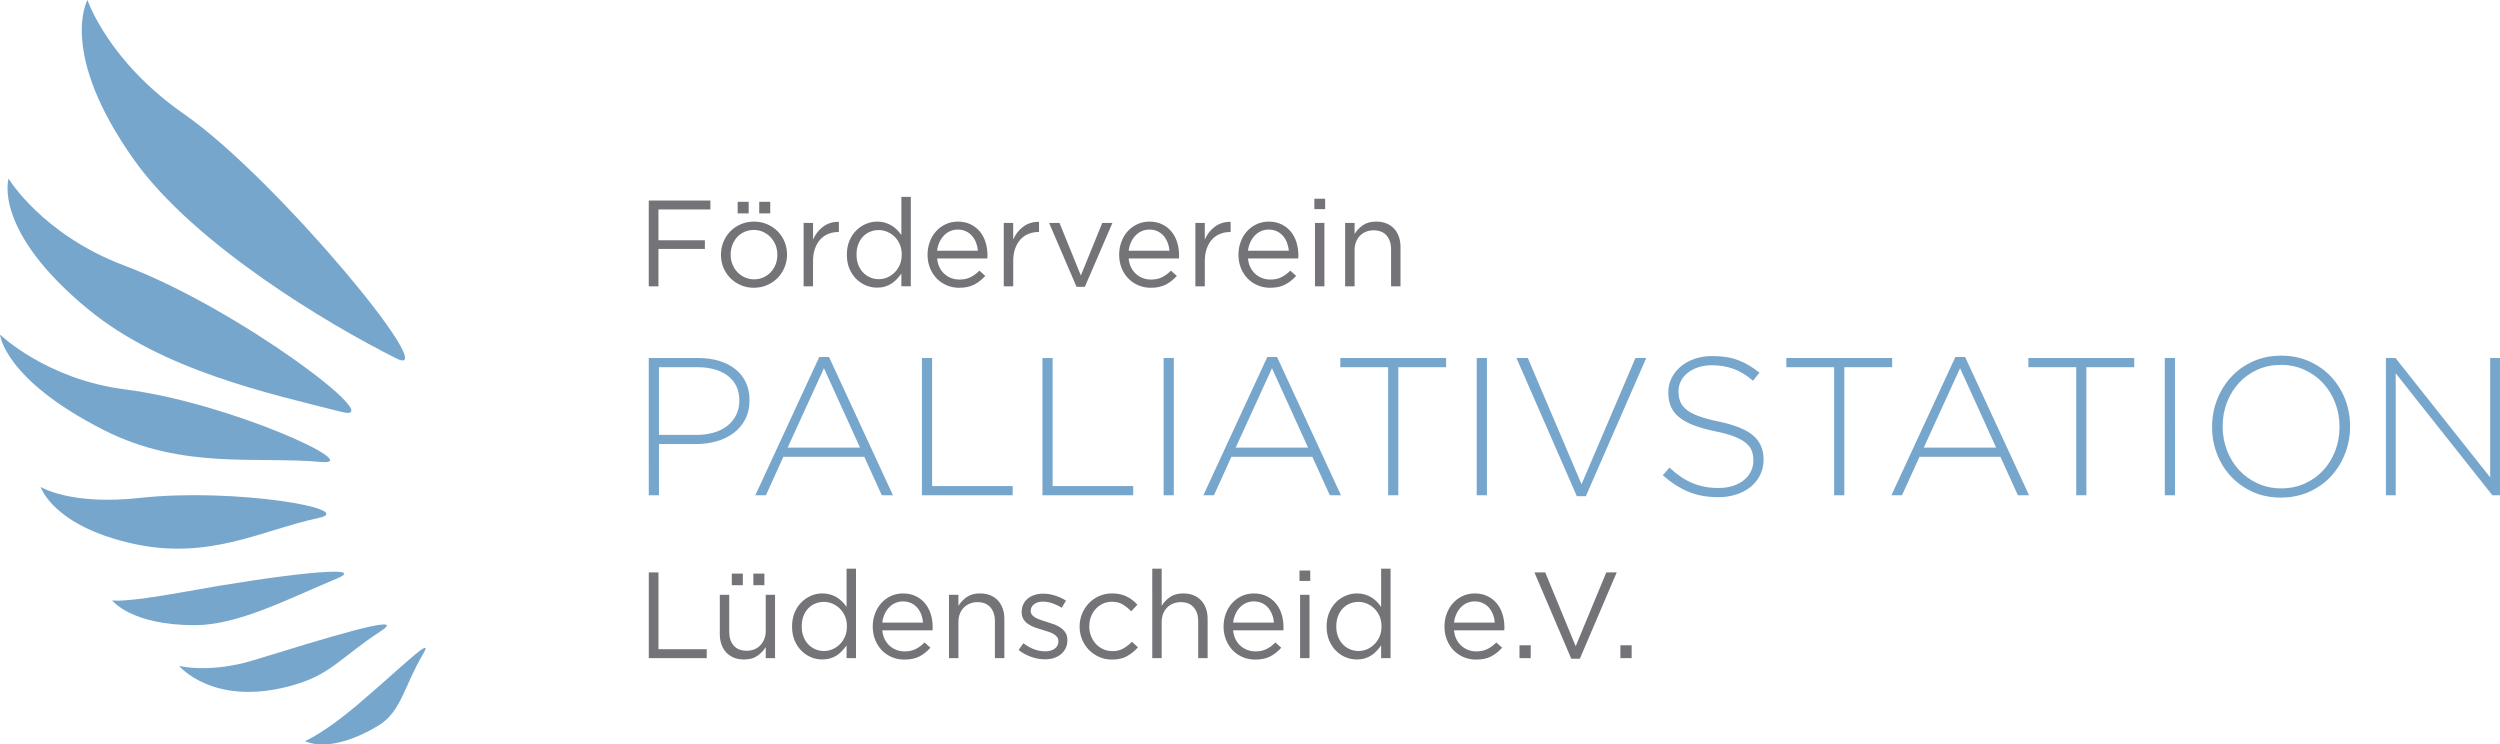 <?xml version="1.0" encoding="utf-8"?>
<!-- Generator: Adobe Illustrator 16.0.0, SVG Export Plug-In . SVG Version: 6.00 Build 0)  -->
<!DOCTYPE svg PUBLIC "-//W3C//DTD SVG 1.1//EN" "http://www.w3.org/Graphics/SVG/1.1/DTD/svg11.dtd">
<svg version="1.1" id="Ebene_1" xmlns:sketch="http://www.bohemiancoding.com/sketch/ns"
	 xmlns="http://www.w3.org/2000/svg" xmlns:xlink="http://www.w3.org/1999/xlink" x="0px" y="0px" width="340.158px"
	 height="101.291px" viewBox="-56.579 -16.645 340.158 101.291" enable-background="new -56.579 -16.645 340.158 101.291"
	 xml:space="preserve">
<title>Imported Layers</title>
<desc>Created with Sketch.</desc>
<g>
	<g>
		<path fill="#77A6CD" d="M-15.066,84.182c0,0,3.259,1.932,9.955-2.087c3.132-1.882,3.58-5.532,6.039-9.647
			c1.788-2.992-2.672,1.55-8.988,6.902C-12.488,83.103-15.066,84.182-15.066,84.182"/>
		<path fill="#77A6CD" d="M-32.21,73.956c0,0,4.558,5.525,14.994,2.772c5.656-1.488,6.759-3.782,12.459-7.503
			c4.147-2.7-8.372,1.222-17.316,3.96C-28.124,75.029-32.21,73.956-32.21,73.956"/>
		<path fill="#77A6CD" d="M-41.332,65.04c0,0,2.563,3.391,11.24,3.379c5.906-0.004,12.565-3.516,19.295-6.322
			c4.893-2.039-8.104-0.51-20.52,1.756C-39.994,65.435-41.332,65.04-41.332,65.04"/>
		<path fill="#77A6CD" d="M-51.051,49.6c0,0,1.629,5.308,12.58,7.734c10.37,2.301,17.585-1.87,25.224-3.5
			c5.554-1.185-11.464-4.147-24.322-2.729C-47.043,52.148-51.051,49.6-51.051,49.6"/>
		<path fill="#77A6CD" d="M-56.576,28.879c0,0,0.53,6.108,14.156,13.009c10.704,5.421,20.742,3.519,29.483,4.321
			c6.357,0.58-12.504-8.072-26.604-9.867C-50.28,34.978-56.576,28.879-56.576,28.879"/>
		<path fill="#77A6CD" d="M-55.413,7.657c0,0-2.214,7.037,10.798,17.753c10.222,8.418,24.926,11.549,34.526,13.993
			c6.773,1.725-14.057-14.072-29.574-19.915C-50.816,15.288-55.413,7.657-55.413,7.657"/>
		<path fill="#77A6CD" d="M-44.677-16.645c0,0-4.046,7.161,6.369,21.794c8.182,11.491,26.483,22.394,35.67,26.98
			C3.979,35.433-18.989,7.586-31.527-1.12C-41.907-8.332-44.677-16.645-44.677-16.645"/>
		<path fill="#747378" d="M31.694,72.901h7.887v-1.217h-6.567V61.233h-1.317v11.668H31.694z M42.992,62.983h1.5v-1.582h-1.5V62.983z
			 M45.924,62.983h1.503v-1.582h-1.503V62.983z M46.475,72.591c0.468-0.329,0.844-0.721,1.134-1.189v1.5h1.267v-8.614h-1.267v4.921
			c0,0.399-0.066,0.766-0.2,1.098s-0.314,0.615-0.542,0.854c-0.23,0.236-0.499,0.426-0.816,0.549c-0.318,0.129-0.66,0.19-1.024,0.19
			c-0.767,0-1.355-0.235-1.77-0.696c-0.41-0.465-0.616-1.096-0.616-1.897v-5.021h-1.282v5.353c0,0.508,0.076,0.975,0.226,1.4
			c0.15,0.418,0.368,0.785,0.65,1.087c0.284,0.308,0.627,0.544,1.034,0.711c0.405,0.168,0.867,0.249,1.391,0.249
			C45.4,73.083,46.008,72.919,46.475,72.591 M54.371,71.7c-0.368-0.156-0.687-0.375-0.967-0.664
			c-0.277-0.289-0.498-0.641-0.657-1.048c-0.16-0.411-0.242-0.874-0.242-1.386V68.57c0-0.524,0.082-0.991,0.242-1.401
			c0.159-0.41,0.379-0.758,0.65-1.042c0.272-0.285,0.592-0.501,0.957-0.649c0.367-0.152,0.762-0.228,1.185-0.228
			c0.398,0,0.785,0.081,1.158,0.243c0.372,0.164,0.706,0.387,1,0.677c0.294,0.288,0.527,0.637,0.7,1.04
			c0.171,0.407,0.257,0.857,0.257,1.357v0.033c0,0.499-0.087,0.951-0.257,1.358c-0.173,0.406-0.406,0.757-0.7,1.05
			c-0.294,0.291-0.628,0.523-1,0.684c-0.373,0.16-0.76,0.241-1.158,0.241C55.129,71.935,54.739,71.858,54.371,71.7 M56.396,72.932
			c0.329-0.098,0.626-0.236,0.893-0.411c0.267-0.179,0.508-0.388,0.726-0.62c0.218-0.233,0.413-0.478,0.594-0.729v1.73h1.283v-12.17
			h-1.283v5.204c-0.169-0.246-0.36-0.478-0.578-0.699c-0.216-0.226-0.458-0.42-0.722-0.586c-0.269-0.168-0.567-0.303-0.902-0.402
			c-0.331-0.097-0.699-0.152-1.1-0.152c-0.522,0-1.029,0.104-1.516,0.311c-0.488,0.204-0.927,0.503-1.316,0.884
			c-0.39,0.385-0.7,0.851-0.935,1.408c-0.232,0.559-0.349,1.187-0.349,1.885v0.031c0,0.717,0.118,1.345,0.349,1.895
			c0.234,0.547,0.545,1.02,0.935,1.397c0.39,0.389,0.828,0.682,1.316,0.881c0.488,0.196,0.995,0.296,1.516,0.296
			C55.705,73.083,56.07,73.034,56.396,72.932 M63.469,68.067c0.043-0.405,0.148-0.787,0.309-1.142
			c0.16-0.354,0.364-0.662,0.607-0.921c0.244-0.26,0.527-0.463,0.851-0.605c0.322-0.141,0.666-0.215,1.034-0.215
			c0.42,0,0.796,0.076,1.123,0.233c0.33,0.149,0.606,0.362,0.834,0.623c0.227,0.272,0.409,0.579,0.543,0.923
			c0.131,0.349,0.216,0.718,0.248,1.103L63.469,68.067L63.469,68.067z M70.305,69.117c0.011-0.101,0.016-0.187,0.016-0.261v-0.189
			c0-0.636-0.089-1.228-0.267-1.784c-0.18-0.554-0.438-1.038-0.784-1.448c-0.345-0.412-0.768-0.734-1.267-0.976
			c-0.5-0.236-1.066-0.36-1.701-0.36c-0.598,0-1.154,0.118-1.657,0.353c-0.507,0.229-0.943,0.552-1.31,0.96
			c-0.365,0.404-0.653,0.885-0.858,1.432c-0.205,0.549-0.31,1.138-0.31,1.76c0,0.667,0.114,1.277,0.343,1.833
			c0.229,0.558,0.538,1.028,0.924,1.429c0.39,0.391,0.847,0.697,1.369,0.914c0.522,0.216,1.078,0.322,1.668,0.322
			c0.821,0,1.51-0.146,2.066-0.439c0.556-0.294,1.049-0.687,1.481-1.176l-0.798-0.717c-0.355,0.367-0.749,0.66-1.178,0.881
			c-0.428,0.225-0.941,0.333-1.539,0.333c-0.378,0-0.74-0.061-1.086-0.19c-0.344-0.125-0.653-0.311-0.931-0.557
			c-0.279-0.242-0.508-0.544-0.685-0.9c-0.178-0.358-0.291-0.761-0.334-1.218H70.305z M72.542,72.901h1.283V67.98
			c0-0.401,0.064-0.765,0.192-1.102c0.126-0.328,0.307-0.611,0.542-0.85c0.233-0.243,0.509-0.425,0.824-0.548
			c0.317-0.133,0.658-0.197,1.025-0.197c0.766,0,1.355,0.234,1.766,0.702c0.41,0.469,0.617,1.097,0.617,1.893v5.026h1.286v-5.35
			c0-0.514-0.078-0.978-0.228-1.403c-0.148-0.421-0.365-0.785-0.647-1.092c-0.282-0.309-0.628-0.539-1.034-0.709
			c-0.405-0.165-0.87-0.253-1.393-0.253c-0.744,0-1.348,0.165-1.816,0.493c-0.465,0.329-0.844,0.727-1.133,1.194v-1.499h-1.283
			v8.614H72.542z M86.794,72.896c0.372-0.117,0.693-0.287,0.966-0.513c0.272-0.221,0.488-0.491,0.65-0.808
			c0.161-0.314,0.241-0.68,0.241-1.088v-0.035c0-0.389-0.08-0.72-0.241-0.983c-0.162-0.271-0.375-0.493-0.642-0.683
			c-0.266-0.191-0.563-0.346-0.891-0.469c-0.33-0.12-0.658-0.233-0.995-0.333c-0.287-0.092-0.566-0.179-0.832-0.268
			c-0.267-0.089-0.504-0.19-0.709-0.299c-0.206-0.112-0.37-0.241-0.492-0.394c-0.123-0.152-0.185-0.326-0.185-0.523v-0.034
			c0-0.355,0.15-0.654,0.45-0.892c0.3-0.24,0.704-0.359,1.216-0.359c0.423,0,0.854,0.074,1.293,0.226
			c0.438,0.154,0.857,0.351,1.256,0.609l0.584-0.97c-0.444-0.288-0.937-0.518-1.48-0.688c-0.544-0.174-1.087-0.262-1.617-0.262
			c-0.424,0-0.814,0.059-1.175,0.176c-0.361,0.117-0.676,0.282-0.935,0.498c-0.262,0.216-0.466,0.479-0.609,0.788
			c-0.144,0.302-0.217,0.636-0.217,1.003v0.036c0,0.398,0.086,0.73,0.259,0.997c0.172,0.27,0.395,0.49,0.666,0.666
			c0.273,0.177,0.581,0.324,0.917,0.446c0.339,0.111,0.675,0.221,1.009,0.323c0.279,0.079,0.546,0.161,0.808,0.251
			c0.262,0.087,0.49,0.189,0.691,0.306c0.201,0.117,0.358,0.253,0.477,0.408c0.115,0.155,0.175,0.342,0.175,0.552v0.033
			c0,0.422-0.168,0.756-0.501,1.002c-0.334,0.242-0.761,0.36-1.282,0.36c-0.513,0-1.02-0.089-1.524-0.28
			c-0.507-0.189-0.993-0.465-1.459-0.818l-0.651,0.918c0.49,0.389,1.051,0.694,1.683,0.924c0.634,0.229,1.263,0.344,1.885,0.344
			C86.018,73.068,86.421,73.011,86.794,72.896 M96.773,72.633c0.552-0.312,1.044-0.711,1.477-1.198l-0.817-0.766
			c-0.345,0.367-0.729,0.668-1.158,0.916c-0.429,0.246-0.918,0.364-1.474,0.364c-0.455,0-0.877-0.085-1.261-0.257
			c-0.382-0.172-0.715-0.41-1.001-0.719c-0.282-0.305-0.507-0.661-0.666-1.067c-0.16-0.403-0.241-0.841-0.241-1.306v-0.034
			c0-0.468,0.076-0.904,0.232-1.31c0.156-0.408,0.373-0.756,0.651-1.058c0.279-0.299,0.605-0.536,0.983-0.71
			c0.377-0.166,0.783-0.254,1.217-0.254c0.59,0,1.085,0.124,1.492,0.379c0.405,0.256,0.78,0.562,1.126,0.914l0.849-0.895
			c-0.198-0.211-0.415-0.412-0.65-0.602c-0.231-0.186-0.488-0.35-0.765-0.487c-0.28-0.145-0.583-0.25-0.917-0.328
			c-0.332-0.08-0.706-0.118-1.116-0.118c-0.632,0-1.221,0.124-1.759,0.36c-0.539,0.241-1.008,0.563-1.4,0.976
			c-0.396,0.41-0.701,0.892-0.927,1.434c-0.222,0.547-0.333,1.121-0.333,1.732v0.031c0,0.6,0.111,1.178,0.333,1.723
			c0.223,0.541,0.531,1.018,0.927,1.42c0.393,0.406,0.861,0.729,1.4,0.969c0.538,0.238,1.127,0.357,1.759,0.357
			C95.544,73.101,96.224,72.946,96.773,72.633 M100.202,72.901h1.282V67.98c0-0.401,0.065-0.765,0.193-1.102
			c0.127-0.328,0.308-0.611,0.539-0.85c0.235-0.243,0.51-0.425,0.827-0.548c0.314-0.133,0.657-0.197,1.025-0.197
			c0.767,0,1.355,0.234,1.766,0.702c0.412,0.469,0.617,1.097,0.617,1.893v5.026h1.283v-5.35c0-0.514-0.076-0.978-0.225-1.403
			c-0.152-0.421-0.367-0.785-0.651-1.092c-0.282-0.308-0.628-0.539-1.035-0.709c-0.404-0.165-0.868-0.253-1.392-0.253
			c-0.743,0-1.349,0.165-1.814,0.493c-0.468,0.329-0.845,0.727-1.135,1.194v-5.054h-1.282L100.202,72.901L100.202,72.901z
			 M111.205,68.067c0.042-0.405,0.147-0.787,0.307-1.142c0.16-0.354,0.364-0.662,0.608-0.921c0.246-0.26,0.527-0.463,0.853-0.605
			c0.319-0.141,0.665-0.215,1.033-0.215c0.422,0,0.799,0.076,1.124,0.233c0.327,0.149,0.607,0.362,0.833,0.623
			c0.23,0.272,0.408,0.579,0.544,0.923c0.135,0.349,0.216,0.718,0.249,1.103L111.205,68.067L111.205,68.067z M118.037,69.117
			c0.01-0.101,0.02-0.187,0.02-0.261v-0.189c0-0.636-0.091-1.228-0.268-1.784c-0.18-0.554-0.441-1.038-0.784-1.448
			c-0.343-0.412-0.769-0.734-1.268-0.976c-0.498-0.236-1.065-0.36-1.699-0.36c-0.6,0-1.151,0.118-1.658,0.353
			c-0.505,0.229-0.942,0.552-1.31,0.96c-0.366,0.404-0.652,0.885-0.857,1.432c-0.204,0.549-0.31,1.138-0.31,1.76
			c0,0.667,0.114,1.277,0.344,1.833c0.227,0.558,0.536,1.028,0.924,1.429c0.389,0.391,0.844,0.697,1.367,0.914
			c0.522,0.216,1.078,0.322,1.666,0.322c0.823,0,1.51-0.146,2.067-0.439c0.557-0.294,1.051-0.687,1.482-1.176l-0.801-0.717
			c-0.355,0.367-0.746,0.66-1.174,0.881c-0.427,0.225-0.942,0.333-1.541,0.333c-0.377,0-0.739-0.061-1.085-0.19
			c-0.344-0.125-0.655-0.311-0.931-0.557c-0.279-0.242-0.509-0.544-0.686-0.9c-0.177-0.358-0.29-0.761-0.332-1.218H118.037z
			 M120.315,72.901h1.282v-8.614h-1.282V72.901z M120.233,62.399h1.465v-1.417h-1.465V62.399z M127.107,71.7
			c-0.365-0.156-0.691-0.375-0.967-0.664c-0.279-0.289-0.495-0.641-0.658-1.048c-0.16-0.411-0.242-0.874-0.242-1.386V68.57
			c0-0.524,0.082-0.991,0.242-1.401c0.163-0.41,0.379-0.758,0.652-1.042c0.272-0.285,0.592-0.501,0.957-0.649
			c0.366-0.152,0.763-0.228,1.184-0.228c0.401,0,0.782,0.081,1.158,0.243c0.371,0.164,0.705,0.387,0.999,0.677
			c0.295,0.288,0.529,0.637,0.703,1.04c0.169,0.407,0.255,0.857,0.255,1.357v0.033c0,0.499-0.086,0.951-0.255,1.358
			c-0.174,0.406-0.408,0.757-0.703,1.05c-0.294,0.291-0.628,0.523-0.999,0.684c-0.376,0.16-0.759,0.241-1.158,0.241
			C127.863,71.935,127.475,71.858,127.107,71.7 M129.134,72.932c0.329-0.098,0.626-0.236,0.894-0.411
			c0.266-0.179,0.507-0.388,0.722-0.62c0.219-0.233,0.415-0.478,0.592-0.729v1.73h1.284v-12.17h-1.284v5.204
			c-0.165-0.246-0.357-0.478-0.572-0.699c-0.218-0.226-0.46-0.42-0.724-0.586c-0.271-0.168-0.57-0.303-0.901-0.402
			c-0.335-0.097-0.702-0.152-1.101-0.152c-0.522,0-1.03,0.104-1.518,0.311c-0.49,0.204-0.927,0.503-1.317,0.884
			c-0.388,0.385-0.698,0.851-0.932,1.408c-0.234,0.559-0.352,1.187-0.352,1.885v0.031c0,0.717,0.117,1.345,0.352,1.895
			c0.233,0.547,0.544,1.02,0.932,1.397c0.391,0.389,0.827,0.682,1.317,0.881c0.487,0.196,0.995,0.296,1.518,0.296
			C128.441,73.083,128.805,73.034,129.134,72.932 M141.258,68.067c0.046-0.405,0.149-0.787,0.311-1.142
			c0.161-0.354,0.362-0.662,0.607-0.921c0.244-0.26,0.528-0.463,0.849-0.605c0.325-0.141,0.668-0.215,1.032-0.215
			c0.426,0,0.798,0.076,1.127,0.233c0.331,0.149,0.605,0.362,0.837,0.623c0.226,0.272,0.408,0.579,0.539,0.923
			c0.134,0.349,0.218,0.718,0.25,1.103L141.258,68.067L141.258,68.067z M148.095,69.117c0.012-0.101,0.018-0.187,0.018-0.261v-0.189
			c0-0.636-0.093-1.228-0.27-1.784c-0.177-0.554-0.437-1.038-0.784-1.448c-0.344-0.412-0.765-0.734-1.268-0.976
			c-0.498-0.236-1.065-0.36-1.699-0.36c-0.599,0-1.153,0.118-1.659,0.353c-0.507,0.229-0.943,0.552-1.307,0.96
			c-0.367,0.404-0.655,0.885-0.858,1.432c-0.207,0.549-0.311,1.138-0.311,1.76c0,0.667,0.113,1.277,0.344,1.833
			c0.227,0.558,0.537,1.028,0.925,1.429c0.39,0.391,0.844,0.697,1.367,0.914c0.521,0.216,1.077,0.322,1.667,0.322
			c0.82,0,1.51-0.146,2.065-0.439c0.555-0.294,1.048-0.687,1.482-1.176l-0.8-0.717c-0.354,0.367-0.746,0.66-1.174,0.881
			c-0.428,0.225-0.944,0.333-1.542,0.333c-0.378,0-0.739-0.061-1.083-0.19c-0.343-0.125-0.657-0.311-0.934-0.557
			c-0.28-0.242-0.504-0.544-0.684-0.9c-0.179-0.358-0.288-0.761-0.335-1.218H148.095z M150.167,72.901h1.529v-1.748h-1.529V72.901z
			 M157.214,72.983h1.166l5.019-11.75h-1.418l-4.167,10.051l-4.146-10.051h-1.469L157.214,72.983z M163.896,72.901h1.533v-1.748
			h-1.533V72.901z"/>
		<path fill="#77A6CD" d="M33.081,42.525v-9.204h5.28c0.837,0,1.602,0.097,2.295,0.296c0.693,0.197,1.287,0.482,1.785,0.86
			c0.498,0.375,0.884,0.844,1.16,1.409c0.275,0.563,0.414,1.22,0.414,1.972v0.053c0,0.698-0.143,1.333-0.429,1.904
			c-0.282,0.573-0.678,1.06-1.187,1.463c-0.505,0.404-1.115,0.712-1.825,0.925c-0.711,0.215-1.504,0.324-2.374,0.324L33.081,42.525
			L33.081,42.525z M31.694,50.74h1.387v-6.964h5.042c0.978,0,1.907-0.125,2.786-0.372c0.883-0.25,1.653-0.622,2.32-1.122
			c0.666-0.495,1.195-1.117,1.587-1.866c0.391-0.745,0.587-1.608,0.587-2.587v-0.051c0-0.91-0.171-1.715-0.507-2.416
			c-0.337-0.702-0.813-1.298-1.428-1.785c-0.612-0.489-1.342-0.863-2.187-1.12c-0.845-0.256-1.783-0.388-2.814-0.388h-6.774
			L31.694,50.74L31.694,50.74z M50.594,44.255l4.934-10.799l4.909,10.799H50.594z M46.194,50.74h1.438l2.375-5.228h11.015
			l2.376,5.228h1.52l-8.694-18.806h-1.333L46.194,50.74z M68.86,50.74h12.35v-1.253H70.249V32.066H68.86V50.74z M85.261,50.74
			h12.347v-1.253H86.646V32.066h-1.386V50.74z M101.746,50.74h1.389V32.068h-1.389V50.74z M111.555,44.255l4.935-10.799
			l4.908,10.799H111.555z M107.154,50.74h1.441l2.375-5.228h11.014l2.372,5.228h1.521l-8.692-18.806h-1.334L107.154,50.74z
			 M132.292,50.74h1.388V33.321h6.506v-1.255h-14.4v1.253h6.507V50.74z M144.348,50.74h1.389V32.068h-1.389V50.74z M157.97,50.872
			h1.227l8.215-18.804h-1.466l-7.335,17.175l-7.309-17.175h-1.545L157.97,50.872z M179.685,50.629
			c0.756-0.246,1.403-0.595,1.946-1.037c0.544-0.443,0.972-0.982,1.279-1.615c0.314-0.629,0.47-1.32,0.47-2.065V45.86
			c0-1.371-0.482-2.461-1.442-3.271c-0.961-0.809-2.525-1.435-4.693-1.882c-1.104-0.228-2.011-0.478-2.721-0.743
			c-0.713-0.268-1.269-0.563-1.665-0.896c-0.401-0.329-0.678-0.691-0.829-1.095c-0.153-0.4-0.225-0.849-0.225-1.345v-0.056
			c0-0.478,0.106-0.934,0.319-1.358c0.214-0.43,0.521-0.801,0.92-1.122c0.397-0.318,0.879-0.573,1.441-0.759
			c0.557-0.187,1.186-0.281,1.88-0.281c1.028,0,1.993,0.159,2.894,0.479c0.898,0.32,1.792,0.864,2.679,1.628l0.88-1.094
			c-0.943-0.764-1.905-1.333-2.895-1.706c-0.985-0.372-2.153-0.562-3.507-0.562c-0.871,0-1.669,0.125-2.397,0.375
			c-0.73,0.251-1.364,0.597-1.896,1.042c-0.532,0.445-0.952,0.965-1.255,1.562c-0.3,0.595-0.451,1.238-0.451,1.933v0.053
			c0,0.714,0.112,1.345,0.345,1.896c0.229,0.547,0.6,1.034,1.104,1.449c0.509,0.42,1.16,0.784,1.962,1.097
			c0.801,0.31,1.761,0.583,2.882,0.812c1.065,0.214,1.938,0.45,2.613,0.708c0.674,0.258,1.213,0.548,1.612,0.867
			c0.399,0.32,0.675,0.675,0.825,1.066c0.152,0.393,0.229,0.836,0.229,1.334v0.053c0,0.533-0.117,1.028-0.347,1.481
			c-0.231,0.454-0.551,0.844-0.959,1.17c-0.409,0.333-0.907,0.589-1.494,0.775c-0.589,0.188-1.227,0.28-1.922,0.28
			c-0.694,0-1.332-0.055-1.919-0.171c-0.589-0.115-1.147-0.284-1.682-0.51c-0.531-0.221-1.049-0.505-1.558-0.851
			c-0.509-0.348-1.02-0.761-1.533-1.241l-0.908,1.042c1.117,0.994,2.278,1.74,3.476,2.238c1.204,0.496,2.549,0.746,4.043,0.746
			C178.098,51.005,178.926,50.878,179.685,50.629 M192.978,50.74h1.387V33.321h6.51v-1.255h-14.403v1.253h6.507V50.74z
			 M205.177,44.255l4.937-10.799l4.905,10.799H205.177z M200.776,50.74h1.438l2.378-5.228h11.013l2.374,5.228h1.521l-8.696-18.806
			h-1.333L200.776,50.74z M225.917,50.74h1.385V33.321h6.507v-1.255h-14.402v1.253h6.511V50.74z M237.97,50.74h1.387V32.068h-1.387
			V50.74z M250.618,49.135c-0.981-0.443-1.816-1.042-2.521-1.799c-0.701-0.754-1.254-1.644-1.653-2.665s-0.601-2.113-0.601-3.269
			V41.35c0-1.156,0.196-2.239,0.589-3.252c0.392-1.016,0.938-1.9,1.642-2.655c0.701-0.755,1.538-1.352,2.506-1.788
			c0.969-0.436,2.031-0.652,3.188-0.652c1.153,0,2.222,0.221,3.201,0.667c0.977,0.443,1.814,1.045,2.521,1.802
			c0.703,0.754,1.25,1.643,1.652,2.664c0.401,1.023,0.599,2.11,0.599,3.267v0.054c0,1.158-0.193,2.24-0.587,3.255
			c-0.392,1.014-0.938,1.897-1.641,2.654c-0.701,0.755-1.538,1.349-2.506,1.787c-0.972,0.435-2.034,0.651-3.188,0.651
			S251.595,49.582,250.618,49.135 M257.62,50.271c1.162-0.525,2.154-1.229,2.973-2.12c0.818-0.888,1.455-1.915,1.906-3.08
			c0.456-1.165,0.682-2.388,0.682-3.668c0.02-0.017,0.02-0.035,0-0.053c0-1.279-0.222-2.498-0.665-3.655
			c-0.444-1.155-1.078-2.17-1.894-3.052c-0.819-0.881-1.805-1.583-2.961-2.107c-1.157-0.524-2.436-0.788-3.842-0.788
			c-1.424,0-2.714,0.264-3.865,0.788c-1.158,0.524-2.143,1.231-2.963,2.121c-0.818,0.888-1.456,1.917-1.906,3.081
			c-0.454,1.162-0.681,2.386-0.681,3.665v0.054c0,1.281,0.22,2.498,0.667,3.655c0.443,1.157,1.073,2.171,1.893,3.052
			c0.819,0.884,1.803,1.582,2.946,2.107c1.147,0.525,2.433,0.787,3.855,0.787C255.169,51.06,256.456,50.796,257.62,50.271
			 M268.056,50.74h1.334V34.149l13.147,16.591h1.04V32.066h-1.333v16.244L269.36,32.066h-1.305V50.74z"/>
		<path fill="#747378" d="M31.694,22.31h1.318v-5.085h6.317v-1.183h-6.317v-4.184h7.067v-1.217h-8.386V22.31z M43.788,12.391h1.503
			v-1.583h-1.503V12.391z M46.724,12.391h1.5v-1.583h-1.5V12.391z M44.755,21.092c-0.39-0.178-0.725-0.416-1.007-0.716
			c-0.284-0.299-0.507-0.654-0.668-1.059c-0.159-0.406-0.243-0.84-0.243-1.307v-0.034c0-0.457,0.078-0.886,0.236-1.292
			c0.156-0.407,0.368-0.758,0.64-1.059c0.272-0.3,0.604-0.539,0.992-0.716c0.39-0.179,0.816-0.267,1.283-0.267
			c0.457,0,0.878,0.087,1.269,0.267c0.385,0.178,0.725,0.418,1.016,0.724c0.29,0.307,0.514,0.661,0.675,1.066
			c0.161,0.407,0.241,0.842,0.241,1.311v0.033c0,0.456-0.077,0.882-0.232,1.283c-0.157,0.399-0.373,0.751-0.649,1.05
			c-0.281,0.3-0.611,0.538-1.002,0.716c-0.39,0.179-0.814,0.268-1.281,0.268C45.567,21.359,45.145,21.269,44.755,21.092
			 M47.788,22.15c0.557-0.238,1.035-0.563,1.436-0.975c0.401-0.41,0.714-0.889,0.941-1.433c0.227-0.545,0.342-1.124,0.342-1.734
			v-0.033c0-0.611-0.113-1.187-0.336-1.725c-0.222-0.539-0.531-1.011-0.932-1.417c-0.4-0.405-0.876-0.727-1.426-0.967
			c-0.551-0.238-1.147-0.358-1.792-0.358c-0.656,0-1.26,0.12-1.809,0.358c-0.553,0.239-1.025,0.563-1.427,0.976
			c-0.4,0.41-0.712,0.887-0.935,1.432c-0.221,0.544-0.331,1.124-0.331,1.734v0.033c0,0.612,0.11,1.186,0.331,1.725
			c0.223,0.54,0.533,1.011,0.935,1.417c0.401,0.407,0.873,0.727,1.418,0.967c0.543,0.24,1.138,0.358,1.783,0.358
			C46.633,22.509,47.232,22.389,47.788,22.15 M52.762,22.31h1.283v-3.436c0-0.645,0.089-1.214,0.268-1.708
			c0.177-0.493,0.421-0.909,0.733-1.242c0.311-0.333,0.673-0.584,1.091-0.75c0.417-0.168,0.857-0.249,1.324-0.249h0.1v-1.384
			c-0.41-0.012-0.793,0.037-1.148,0.15c-0.355,0.112-0.683,0.276-0.983,0.492c-0.3,0.218-0.566,0.475-0.799,0.776
			c-0.233,0.299-0.429,0.627-0.584,0.981v-2.25h-1.284V22.31z M61.829,21.109c-0.368-0.155-0.689-0.377-0.966-0.667
			c-0.279-0.29-0.497-0.639-0.658-1.049c-0.162-0.412-0.242-0.873-0.242-1.383v-0.034c0-0.522,0.08-0.99,0.242-1.4
			c0.161-0.411,0.377-0.759,0.65-1.042c0.272-0.284,0.592-0.5,0.96-0.65c0.365-0.152,0.761-0.224,1.183-0.224
			c0.4,0,0.785,0.082,1.159,0.242c0.372,0.161,0.707,0.386,1,0.674c0.295,0.291,0.527,0.635,0.7,1.043
			c0.173,0.403,0.257,0.856,0.257,1.357v0.034c0,0.5-0.084,0.95-0.257,1.358c-0.173,0.405-0.407,0.754-0.7,1.05
			c-0.293,0.294-0.628,0.522-1,0.684c-0.372,0.161-0.759,0.241-1.159,0.241C62.587,21.342,62.195,21.265,61.829,21.109
			 M63.854,22.342c0.327-0.101,0.626-0.237,0.893-0.416c0.266-0.177,0.508-0.383,0.724-0.616c0.22-0.235,0.415-0.479,0.594-0.734
			v1.734h1.283V10.141h-1.283v5.2c-0.166-0.243-0.356-0.476-0.574-0.699c-0.217-0.223-0.459-0.417-0.727-0.583
			c-0.266-0.167-0.565-0.299-0.898-0.4c-0.334-0.099-0.7-0.15-1.1-0.15c-0.523,0-1.029,0.103-1.517,0.31s-0.927,0.5-1.317,0.882
			c-0.388,0.383-0.697,0.852-0.933,1.409c-0.232,0.555-0.35,1.183-0.35,1.884v0.03c0,0.712,0.117,1.346,0.35,1.894
			c0.235,0.55,0.545,1.018,0.933,1.4c0.391,0.382,0.83,0.675,1.317,0.876c0.488,0.2,0.995,0.299,1.517,0.299
			C63.162,22.492,63.528,22.443,63.854,22.342 M70.927,17.474c0.044-0.407,0.147-0.789,0.307-1.143
			c0.162-0.354,0.365-0.659,0.61-0.919c0.244-0.259,0.526-0.46,0.849-0.604c0.324-0.143,0.667-0.216,1.034-0.216
			c0.422,0,0.797,0.078,1.125,0.232c0.329,0.155,0.606,0.363,0.833,0.629c0.228,0.267,0.409,0.572,0.544,0.919
			c0.132,0.349,0.216,0.716,0.247,1.101h-5.549V17.474z M77.761,18.525c0.012-0.099,0.018-0.186,0.018-0.257v-0.192
			c0-0.632-0.089-1.228-0.267-1.784c-0.178-0.557-0.439-1.04-0.783-1.449c-0.344-0.412-0.769-0.738-1.268-0.977
			c-0.5-0.237-1.066-0.358-1.7-0.358c-0.602,0-1.152,0.116-1.659,0.351c-0.505,0.234-0.941,0.553-1.309,0.958
			c-0.365,0.405-0.653,0.883-0.857,1.435c-0.206,0.55-0.31,1.134-0.31,1.758c0,0.666,0.113,1.277,0.341,1.835
			c0.229,0.556,0.537,1.029,0.925,1.424c0.392,0.394,0.845,0.7,1.37,0.916c0.522,0.219,1.075,0.326,1.665,0.326
			c0.823,0,1.511-0.147,2.068-0.442c0.556-0.294,1.051-0.687,1.482-1.175l-0.801-0.716c-0.355,0.367-0.748,0.659-1.175,0.883
			c-0.428,0.223-0.942,0.332-1.54,0.332c-0.379,0-0.742-0.062-1.085-0.19c-0.344-0.127-0.655-0.312-0.933-0.559
			c-0.279-0.244-0.506-0.544-0.684-0.899c-0.178-0.357-0.288-0.763-0.332-1.218H77.761z M79.999,22.31h1.283v-3.436
			c0-0.645,0.089-1.214,0.268-1.708c0.177-0.493,0.421-0.909,0.731-1.242c0.312-0.333,0.675-0.584,1.093-0.75
			c0.416-0.168,0.856-0.249,1.323-0.249h0.099v-1.384c-0.411-0.012-0.792,0.037-1.149,0.15c-0.357,0.112-0.685,0.276-0.983,0.492
			c-0.3,0.218-0.566,0.475-0.799,0.776c-0.235,0.299-0.43,0.627-0.585,0.981v-2.25h-1.283v8.619H79.999z M89.897,22.375h1.135
			l3.748-8.684h-1.382l-2.914,7.149l-2.903-7.149h-1.415L89.897,22.375z M96.994,17.474c0.044-0.407,0.147-0.789,0.31-1.143
			c0.161-0.354,0.363-0.659,0.607-0.919c0.246-0.259,0.529-0.46,0.852-0.604c0.321-0.143,0.667-0.216,1.031-0.216
			c0.425,0,0.799,0.078,1.127,0.232c0.33,0.155,0.604,0.363,0.834,0.629c0.228,0.267,0.407,0.572,0.539,0.919
			c0.135,0.349,0.217,0.716,0.252,1.101h-5.552V17.474z M103.83,18.525c0.011-0.099,0.019-0.186,0.019-0.257v-0.192
			c0-0.632-0.092-1.228-0.27-1.784c-0.177-0.557-0.438-1.04-0.782-1.449c-0.346-0.412-0.768-0.738-1.27-0.977
			c-0.499-0.237-1.064-0.358-1.698-0.358c-0.601,0-1.153,0.116-1.658,0.351c-0.506,0.234-0.943,0.553-1.311,0.958
			c-0.365,0.405-0.651,0.883-0.855,1.435c-0.207,0.55-0.309,1.134-0.309,1.758c0,0.666,0.112,1.277,0.34,1.835
			c0.228,0.556,0.536,1.029,0.926,1.424c0.39,0.394,0.844,0.7,1.367,0.916c0.523,0.219,1.078,0.326,1.667,0.326
			c0.821,0,1.512-0.147,2.066-0.442c0.556-0.294,1.049-0.687,1.484-1.175l-0.803-0.716c-0.354,0.367-0.745,0.659-1.174,0.883
			c-0.428,0.223-0.941,0.332-1.543,0.332c-0.379,0-0.737-0.062-1.083-0.19c-0.346-0.127-0.658-0.312-0.935-0.559
			c-0.279-0.244-0.506-0.544-0.684-0.899c-0.179-0.357-0.291-0.763-0.335-1.218H103.83z M106.069,22.31h1.283v-3.436
			c0-0.645,0.089-1.214,0.266-1.708c0.178-0.493,0.421-0.909,0.731-1.242c0.312-0.333,0.675-0.584,1.095-0.75
			c0.417-0.168,0.857-0.249,1.322-0.249h0.102v-1.384c-0.41-0.012-0.794,0.037-1.15,0.15c-0.356,0.112-0.683,0.276-0.982,0.492
			c-0.302,0.218-0.567,0.475-0.802,0.776c-0.232,0.299-0.428,0.627-0.583,0.981v-2.25h-1.283v8.619H106.069z M113.228,17.474
			c0.045-0.407,0.146-0.789,0.31-1.143c0.162-0.354,0.364-0.659,0.606-0.919c0.246-0.259,0.53-0.46,0.852-0.604
			c0.322-0.143,0.665-0.216,1.035-0.216c0.421,0,0.794,0.078,1.124,0.232c0.326,0.155,0.602,0.363,0.832,0.629
			c0.229,0.267,0.41,0.572,0.542,0.919c0.134,0.349,0.221,0.716,0.251,1.101h-5.552V17.474z M120.063,18.525
			c0.012-0.099,0.018-0.186,0.018-0.257v-0.192c0-0.632-0.091-1.228-0.267-1.784c-0.18-0.557-0.441-1.04-0.784-1.449
			c-0.346-0.412-0.769-0.738-1.271-0.977c-0.499-0.237-1.065-0.358-1.699-0.358c-0.599,0-1.153,0.116-1.658,0.351
			c-0.505,0.234-0.942,0.553-1.308,0.958c-0.367,0.405-0.655,0.883-0.858,1.435c-0.207,0.55-0.308,1.134-0.308,1.758
			c0,0.666,0.115,1.277,0.341,1.835c0.228,0.556,0.535,1.029,0.927,1.424c0.389,0.394,0.845,0.7,1.366,0.916
			c0.521,0.219,1.077,0.326,1.666,0.326c0.821,0,1.51-0.147,2.068-0.442c0.553-0.294,1.047-0.687,1.482-1.175l-0.799-0.716
			c-0.354,0.367-0.748,0.659-1.178,0.883c-0.425,0.223-0.94,0.332-1.539,0.332c-0.377,0-0.74-0.062-1.083-0.19
			c-0.346-0.127-0.656-0.312-0.937-0.559c-0.278-0.244-0.505-0.544-0.684-0.899c-0.178-0.357-0.29-0.763-0.334-1.218H120.063z
			 M122.34,22.31h1.283v-8.619h-1.283V22.31z M122.255,11.809h1.47v-1.417h-1.47V11.809z M126.445,22.31h1.285v-4.925
			c0-0.397,0.062-0.763,0.191-1.097c0.127-0.332,0.309-0.619,0.541-0.856c0.231-0.239,0.508-0.42,0.826-0.548
			c0.314-0.128,0.658-0.191,1.023-0.191c0.768,0,1.356,0.233,1.769,0.698c0.409,0.466,0.615,1.098,0.615,1.896v5.023h1.284v-5.353
			c0-0.511-0.071-0.977-0.225-1.4c-0.147-0.421-0.363-0.785-0.649-1.092c-0.28-0.306-0.627-0.541-1.034-0.708
			c-0.407-0.167-0.869-0.251-1.393-0.251c-0.745,0-1.349,0.164-1.816,0.492c-0.469,0.329-0.844,0.724-1.133,1.19v-1.499h-1.285
			V22.31z"/>
	</g>
</g>
</svg>
